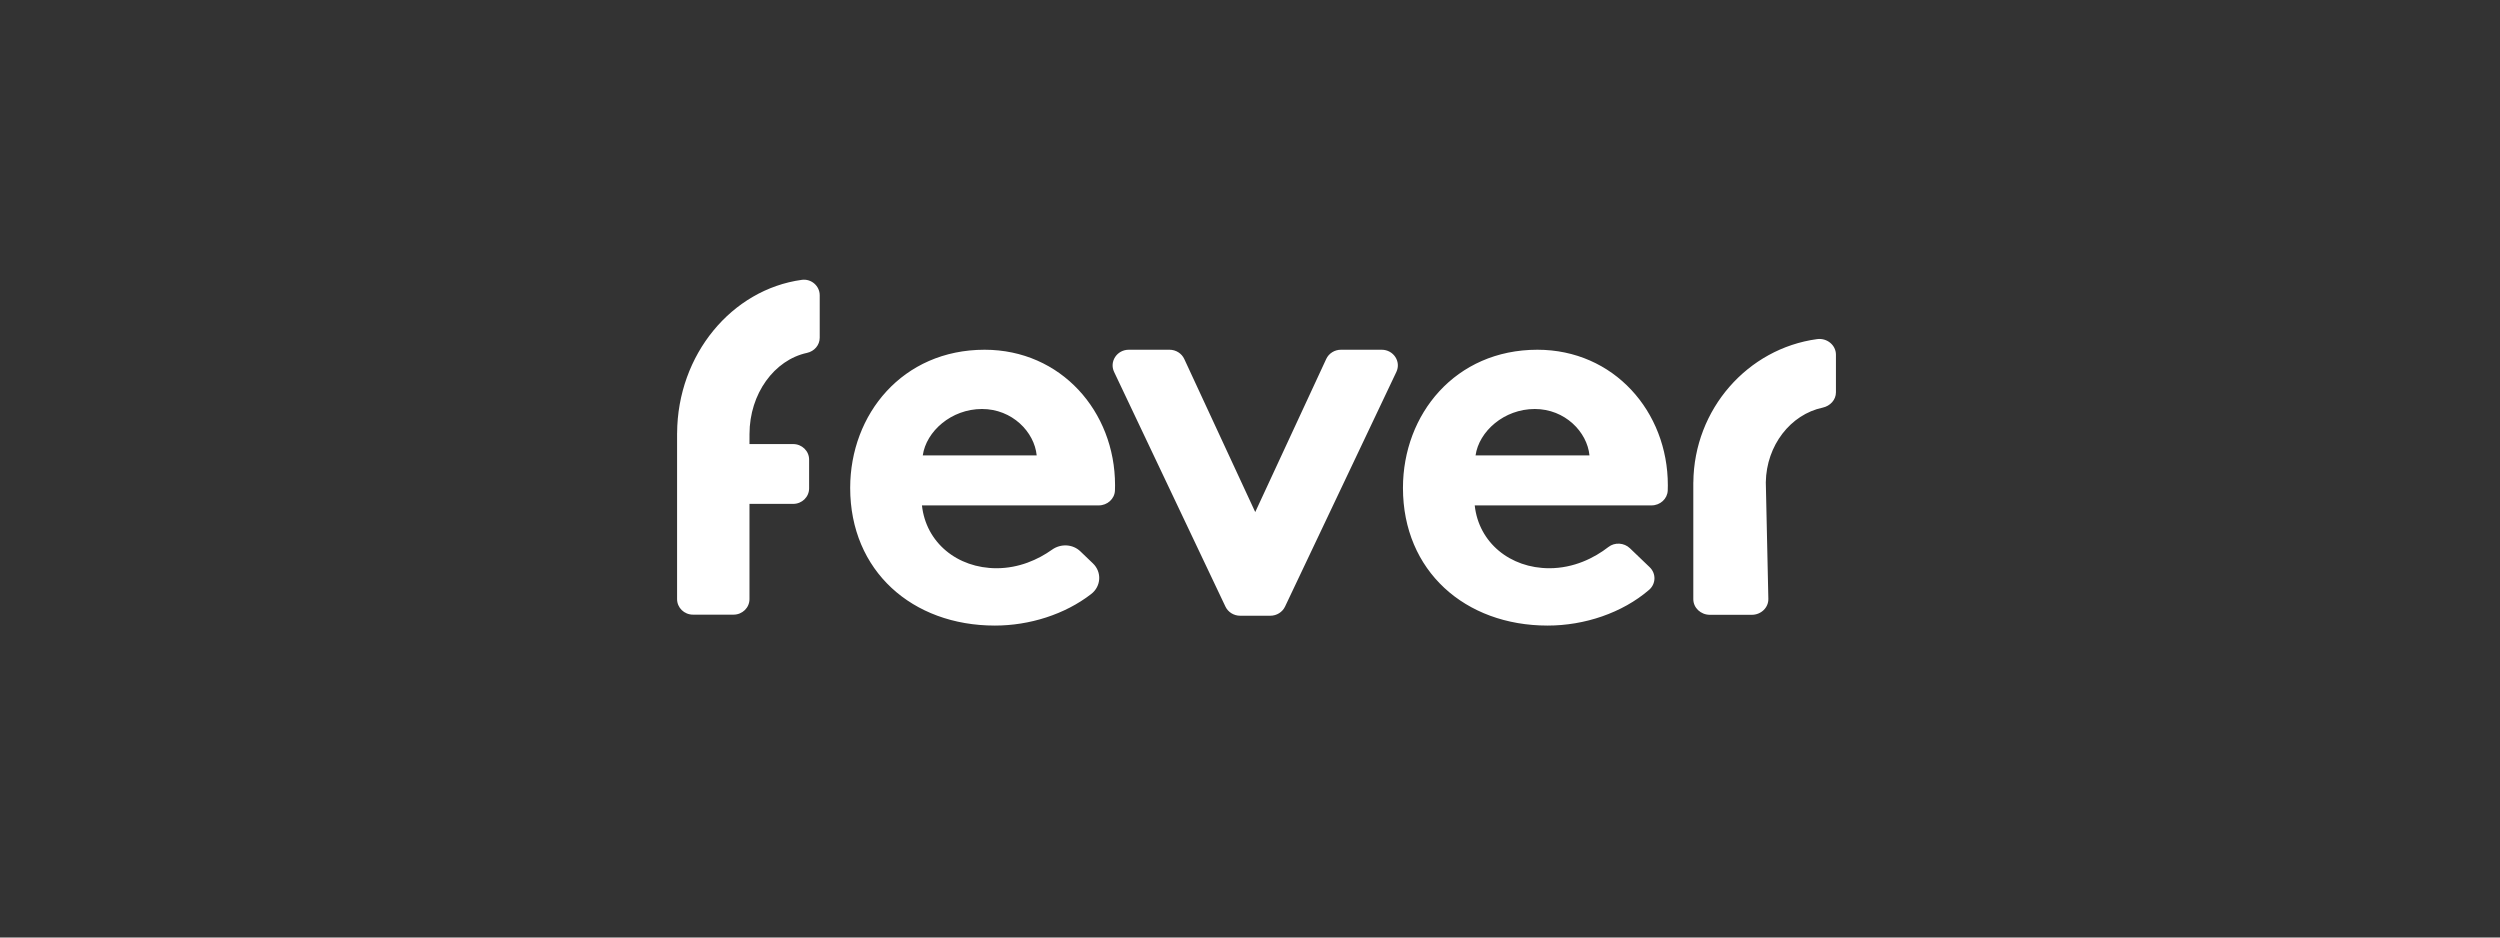 <svg width="192" height="72" viewBox="0 0 192 72" fill="none" xmlns="http://www.w3.org/2000/svg">
<rect x="0" y="0" width="192" height="72" fill="#333333" stroke="none"/>
<g clip-path="url(#clip0_1991_19303)">
<path fill-rule="evenodd" clip-rule="evenodd" d="M57.562 33.337L57.56 34.105H60.919C61.593 34.105 62.14 34.639 62.14 35.297V37.506C62.14 38.165 61.593 38.698 60.919 38.698H57.56V46.013C57.56 46.672 57.013 47.205 56.339 47.205H53.221C52.547 47.205 52 46.672 52 46.013V33.27H52.002C52.033 27.224 56.206 22.229 61.58 21.492C62.307 21.392 62.954 21.959 62.954 22.677V25.937C62.954 26.503 62.543 26.979 61.977 27.102C59.469 27.643 57.562 30.233 57.562 33.337ZM130.049 37.041H130.046V46.016C130.046 46.679 130.616 47.217 131.318 47.217H134.538C135.251 47.217 135.824 46.664 135.809 45.991L135.614 37.041C135.659 34.197 137.521 31.831 139.974 31.308C140.566 31.181 141 30.705 141 30.131V27.237C141 26.509 140.318 25.941 139.555 26.044C134.229 26.765 130.1 31.414 130.049 37.041ZM122.072 34.977C121.897 33.173 120.191 31.411 117.872 31.411C115.509 31.411 113.585 33.131 113.322 34.977H122.072ZM126.695 43.561C127.203 44.047 127.181 44.843 126.647 45.303C124.585 47.077 121.69 48.044 118.859 48.044C112.516 48.044 107.747 43.849 107.747 37.473C107.747 31.81 111.772 26.86 118.072 26.86C123.934 26.86 128.09 31.6 128.09 37.263C128.09 37.401 128.087 37.538 128.082 37.674C128.056 38.314 127.5 38.815 126.833 38.815H113.259C113.566 41.668 115.972 43.64 118.991 43.64C120.863 43.64 122.444 42.852 123.527 42.009C124.017 41.628 124.732 41.678 125.178 42.106L126.695 43.561ZM101.854 27.569L96.402 39.327L90.951 27.569C90.751 27.138 90.307 26.86 89.819 26.86H86.69C85.786 26.86 85.185 27.768 85.563 28.564L94.114 46.588C94.317 47.014 94.757 47.288 95.242 47.288H97.563C98.047 47.288 98.488 47.014 98.69 46.588L107.241 28.564C107.619 27.768 107.019 26.86 106.114 26.86H102.985C102.497 26.86 102.054 27.138 101.854 27.569ZM79.618 34.977C79.443 33.173 77.737 31.411 75.418 31.411C73.056 31.411 71.131 33.131 70.868 34.977H79.618ZM83.939 43.271C84.632 43.935 84.569 45.028 83.807 45.618C81.779 47.191 79.063 48.044 76.405 48.044C70.062 48.044 65.294 43.849 65.294 37.473C65.294 31.81 69.318 26.86 75.618 26.86C81.48 26.86 85.636 31.6 85.636 37.263C85.636 37.401 85.633 37.538 85.628 37.675C85.602 38.314 85.047 38.815 84.38 38.815H70.806C71.112 41.668 73.518 43.64 76.537 43.64C78.255 43.64 79.729 42.976 80.797 42.215C81.463 41.74 82.384 41.779 82.971 42.343L83.939 43.271Z" fill="white"/>
</g>
<defs>
<clipPath id="clip0_1991_19303">
<rect width="89" height="27.038" fill="white" transform="translate(52 21.481)"/>
</clipPath>
</defs>
</svg>
